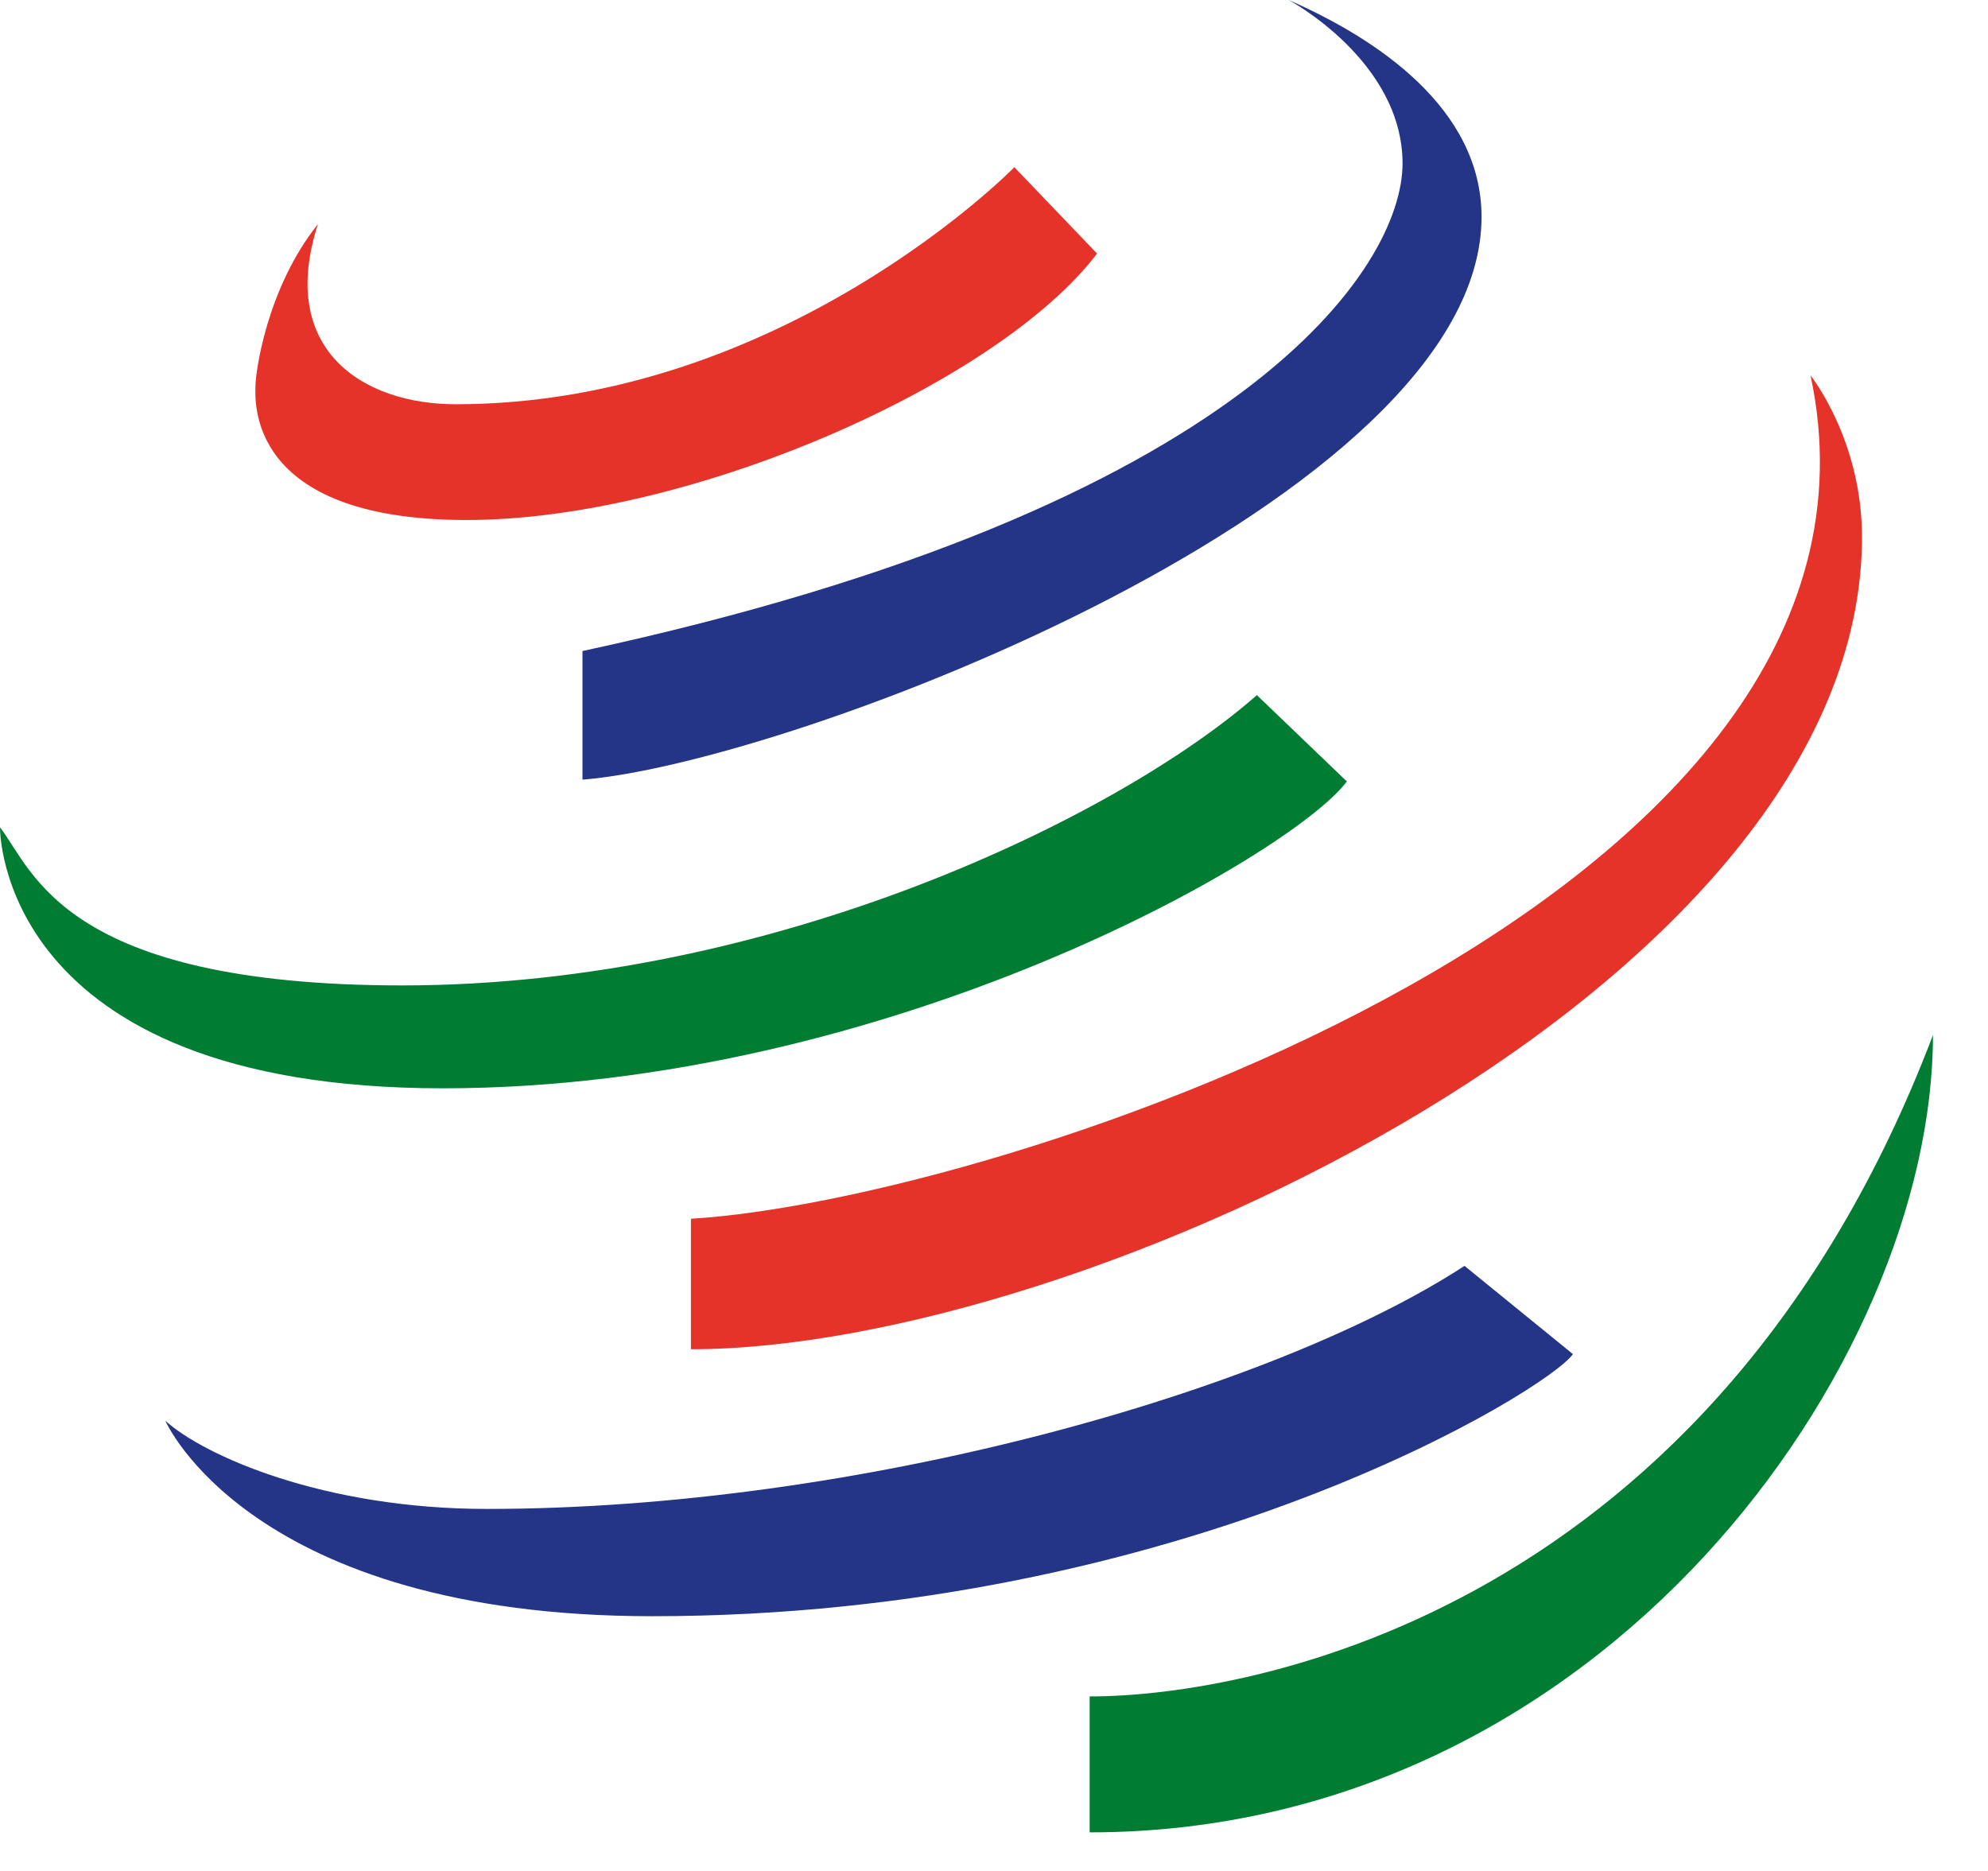 <svg width="34" height="32" viewBox="0 0 34 32" fill="none" xmlns="http://www.w3.org/2000/svg">
<path d="M17.348 2.86C17.348 2.86 13.389 6.914 7.795 6.914C6.192 6.914 4.746 5.971 5.437 3.834C4.558 4.934 4.369 6.379 4.369 6.6C4.369 6.819 4.181 8.894 7.983 8.894C11.785 8.894 17.066 6.568 18.763 4.337L17.348 2.86Z" fill="#E63329"/>
<path d="M9.962 11.135V13.335C13.544 13.051 25.338 8.549 25.338 3.709C25.338 1.855 23.548 0.66 22.039 0C22.039 0 23.987 1.037 23.987 2.797C23.987 4.557 21.338 8.684 9.962 11.135" fill="#243588"/>
<path d="M21.496 11.889C19.139 13.963 13.231 16.854 6.882 16.854C1.068 16.854 0.566 14.874 1.64815e-05 14.151C1.64815e-05 14.151 -0.063 18.614 7.574 18.614C15.21 18.614 22.093 14.623 23.035 13.366L21.496 11.889Z" fill="#007D32"/>
<path d="M11.817 20.845C17.065 20.531 32.882 15.377 30.965 6.421C30.965 6.421 31.845 7.521 31.845 9.186C31.845 16.823 18.542 23.077 11.817 23.077L11.817 20.845Z" fill="#E63329"/>
<path d="M33.059 17.703C29.319 27.54 21.433 29.015 18.636 29.015V31.34C27.435 31.34 33.059 23.297 33.059 17.703" fill="#007D32"/>
<path d="M25.047 21.651C21.716 23.819 14.644 25.808 8.328 25.808C5.531 25.808 3.488 24.897 2.828 24.3C2.828 24.3 4.274 27.643 11.157 27.643C20.238 27.643 26.493 23.757 26.901 23.16L25.047 21.651Z" fill="#243588"/>
</svg>
